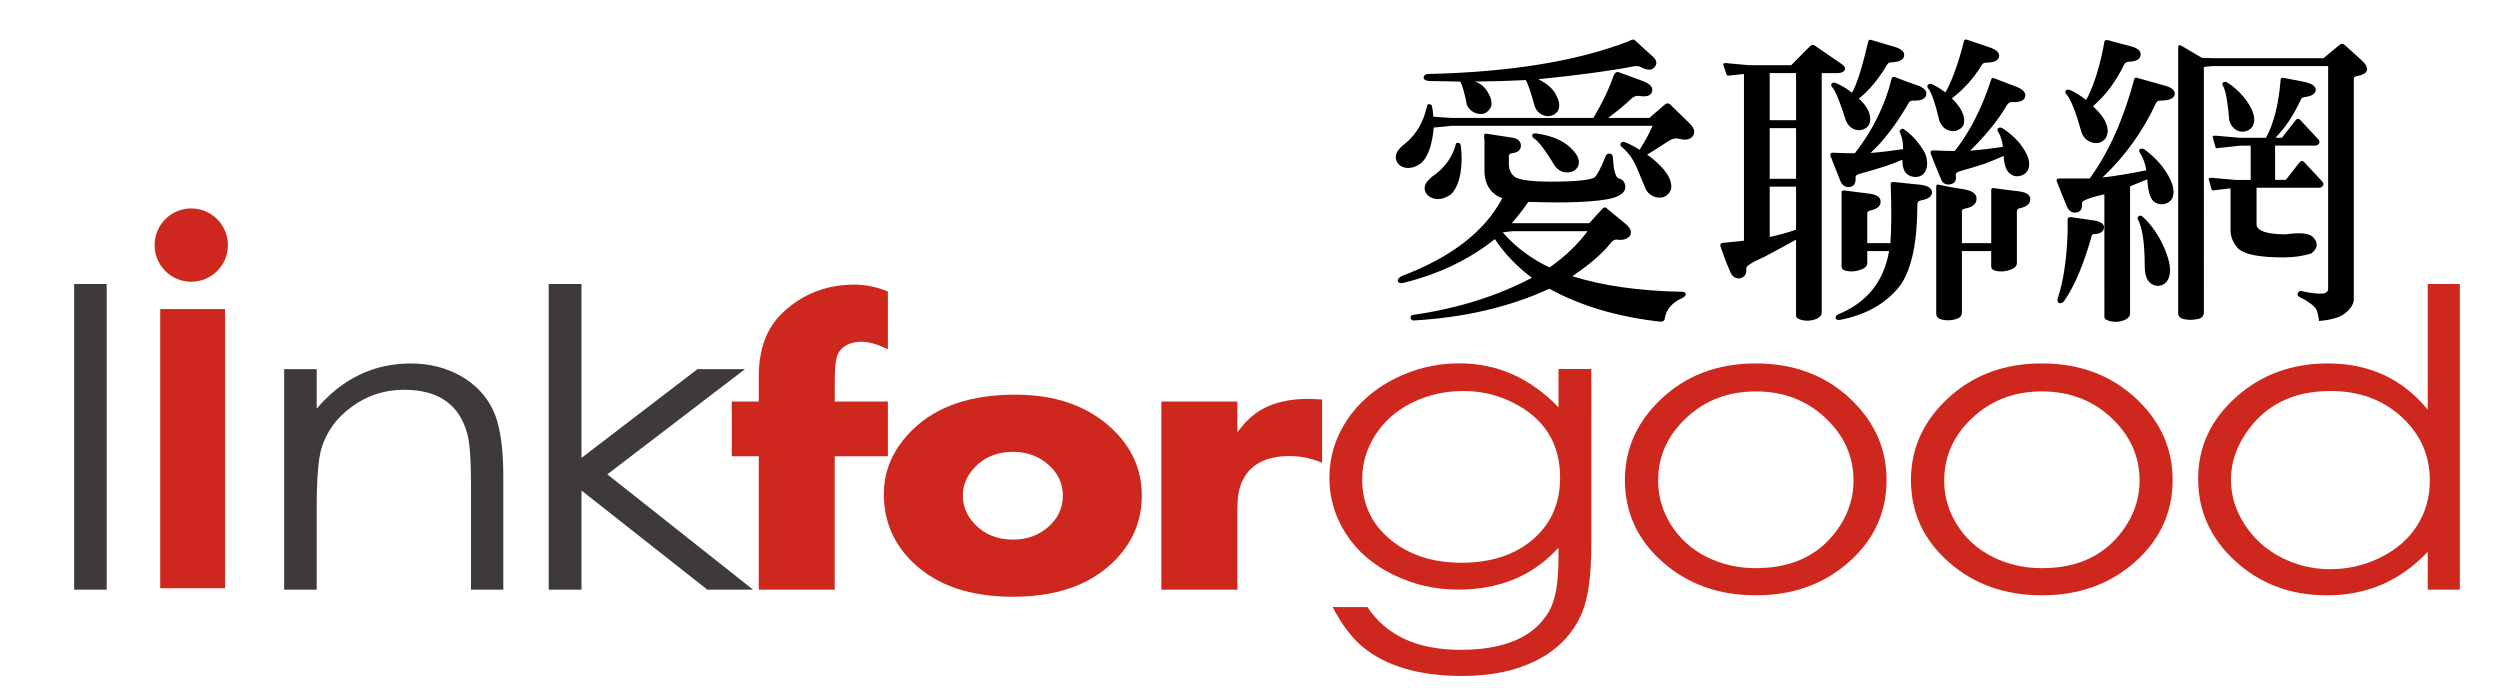 <?xml version="1.0" encoding="utf-8"?>
<!-- Generator: Adobe Illustrator 15.0.0, SVG Export Plug-In . SVG Version: 6.00 Build 0)  -->
<!DOCTYPE svg PUBLIC "-//W3C//DTD SVG 1.1//EN" "http://www.w3.org/Graphics/SVG/1.1/DTD/svg11.dtd">
<svg version="1.1" id="圖層_1" xmlns="http://www.w3.org/2000/svg" xmlns:xlink="http://www.w3.org/1999/xlink" x="0px" y="0px"
	 width="218px" height="60px" viewBox="0 0 218 60" enable-background="new 0 0 218 60" xml:space="preserve">
<g>
	<g>
		<g>
			<circle fill="#CE281E" cx="16.677" cy="21.373" r="3.197"/>
			<rect x="13.972" y="26.949" fill="#CE281E" width="5.656" height="24.347"/>
		</g>
	</g>
	<g>
		<g>
			<path fill="#3E3A39" d="M9.305,51.42H6.466V24.762h2.839V51.42z"/>
			<path fill="#3E3A39" d="M43.888,51.42h-2.818v-9.166c0-2.166-0.107-3.645-0.322-4.432c-0.696-2.555-2.53-3.833-5.502-3.833
				c-1.699,0-3.223,0.49-4.567,1.474c-1.346,0.983-2.232,2.211-2.662,3.685c-0.268,0.929-0.401,2.671-0.401,5.228v7.045h-2.839
				V32.187h2.839v3.445c2.24-2.625,4.975-3.938,8.206-3.938c1.596,0,3.033,0.355,4.314,1.069c1.281,0.714,2.227,1.699,2.837,2.951
				c0.61,1.257,0.915,3.19,0.915,5.805V51.42z"/>
			<path fill="#3E3A39" d="M65.669,51.42h-3.986l-10.976-8.646v8.646h-2.86V24.762h2.86v15.166l10.116-7.741h4.143l-12.006,9.175
				L65.669,51.42z"/>
			<path fill="#CE281E" d="M77.421,39.789h-4.632V51.42h-6.626V39.789h-2.354v-4.774h2.356V32.84c0-2.415,0.698-4.277,2.095-5.585
				c1.732-1.625,3.813-2.438,6.244-2.438c0.967,0,1.939,0.199,2.919,0.599v5.04c-0.895-0.436-1.665-0.655-2.306-0.655
				c-0.897,0-1.55,0.301-1.965,0.904c-0.241,0.344-0.361,1.189-0.361,2.535v1.775h4.632v4.774H77.421z"/>
			<path fill="#CE281E" d="M99.567,43.216c0,2.275-0.854,4.227-2.558,5.854c-2.068,1.979-4.96,2.968-8.68,2.968
				c-3.732,0-6.632-0.989-8.699-2.968c-1.706-1.627-2.557-3.624-2.557-5.992c0-2.136,0.859-4.026,2.579-5.675
				c2.08-1.994,5.041-2.989,8.88-2.989c3.531,0,6.351,0.995,8.458,2.989C98.707,39.026,99.567,40.966,99.567,43.216z M92.679,43.216
				c0-1.064-0.424-1.966-1.273-2.707c-0.849-0.741-1.874-1.11-3.076-1.11c-1.363,0-2.472,0.451-3.327,1.35
				c-0.695,0.723-1.044,1.545-1.044,2.468c0,0.935,0.349,1.764,1.042,2.486c0.855,0.902,1.964,1.35,3.327,1.35
				c1.216,0,2.245-0.369,3.087-1.111C92.257,45.203,92.679,44.293,92.679,43.216z"/>
			<path fill="#CE281E" d="M115.286,40.354c-0.924-0.391-1.86-0.584-2.81-0.584c-2.169,0-3.575,0.783-4.218,2.351
				c-0.24,0.565-0.361,1.325-0.361,2.281v7.018h-6.626V35.015h6.626v2.687c0.696-0.953,1.447-1.644,2.25-2.069
				c1.084-0.565,2.367-0.847,3.855-0.847c0.348,0,0.777,0.019,1.285,0.05v5.52H115.286z"/>
			<path fill="#CE281E" d="M138.76,47.512c0,2.677-0.27,4.649-0.807,5.923c-0.793,1.873-2.175,3.288-4.147,4.239
				c-1.761,0.851-3.854,1.272-6.284,1.272c-3.762,0-6.669-0.854-8.722-2.561c-0.939-0.79-1.806-1.939-2.597-3.45h3.04
				c1.638,2.486,4.344,3.729,8.116,3.729c3.827,0,6.389-1.104,7.692-3.315c0.563-0.952,0.846-2.486,0.846-4.604v-0.989
				c-2.2,2.439-5.116,3.658-8.751,3.658c-1.998,0-3.883-0.431-5.652-1.301c-1.771-0.866-3.141-2.048-4.113-3.542
				c-0.972-1.499-1.459-3.136-1.459-4.916c0-1.79,0.504-3.453,1.51-4.986c1.007-1.529,2.398-2.745,4.174-3.643
				c1.777-0.896,3.651-1.343,5.624-1.343c3.326,0,6.218,1.279,8.671,3.836v-3.34h2.86L138.76,47.512L138.76,47.512z M136.041,41.643
				c0-2.999-1.388-5.186-4.159-6.561c-1.326-0.657-2.753-0.986-4.28-0.986c-1.595,0-3.073,0.336-4.44,1.003
				c-1.368,0.673-2.438,1.606-3.216,2.806c-0.774,1.201-1.165,2.492-1.165,3.881c0,2.175,0.832,3.938,2.491,5.291
				c1.623,1.328,3.677,1.993,6.168,1.993c2.57,0,4.648-0.679,6.228-2.031C135.246,45.688,136.041,43.891,136.041,41.643z"/>
			<path fill="#CE281E" d="M164.509,41.854c0,2.829-1.096,5.213-3.281,7.151c-2.189,1.939-4.895,2.907-8.116,2.907
				s-5.932-0.965-8.125-2.898c-2.196-1.933-3.294-4.319-3.294-7.16c0-2.662,1.006-4.973,3.021-6.927
				c2.215-2.159,5.013-3.237,8.397-3.237c3.37,0,6.162,1.074,8.377,3.219C163.5,36.863,164.509,39.181,164.509,41.854z
				 M161.627,41.909c0-2.117-0.819-3.941-2.459-5.476c-1.643-1.536-3.66-2.302-6.06-2.302c-2.396,0-4.416,0.766-6.056,2.302
				c-1.643,1.534-2.463,3.358-2.463,5.476c0,1.364,0.368,2.638,1.107,3.827c0.763,1.222,1.8,2.162,3.113,2.822
				c1.313,0.656,2.746,0.986,4.298,0.986c3.323,0,5.779-1.253,7.375-3.758C161.246,44.59,161.627,43.295,161.627,41.909z"/>
			<path fill="#CE281E" d="M189.452,41.854c0,2.829-1.095,5.213-3.282,7.151c-2.189,1.939-4.895,2.907-8.116,2.907
				s-5.932-0.965-8.125-2.898c-2.196-1.933-3.294-4.319-3.294-7.16c0-2.662,1.007-4.973,3.021-6.927
				c2.215-2.159,5.013-3.237,8.397-3.237c3.37,0,6.162,1.074,8.377,3.219C188.445,36.863,189.452,39.181,189.452,41.854z
				 M186.572,41.909c0-2.117-0.819-3.941-2.462-5.476c-1.64-1.536-3.66-2.302-6.057-2.302c-2.398,0-4.416,0.766-6.059,2.302
				c-1.64,1.534-2.46,3.358-2.46,5.476c0,1.364,0.366,2.638,1.104,3.827c0.763,1.222,1.8,2.162,3.116,2.822
				c1.313,0.656,2.743,0.986,4.298,0.986c3.322,0,5.778-1.253,7.375-3.758C186.191,44.59,186.572,43.295,186.572,41.909z"/>
			<path fill="#CE281E" d="M214.497,51.42h-2.799v-3.307c-2.374,2.535-5.306,3.8-8.793,3.8c-3.168,0-5.836-1.001-8.008-3.004
				c-2.145-1.97-3.219-4.356-3.219-7.16c0-2.769,1.096-5.137,3.288-7.106c2.193-1.966,4.867-2.952,8.02-2.952
				c3.609,0,6.513,1.343,8.712,4.032V24.762h2.799V51.42L214.497,51.42z M211.88,41.909c0-2.199-0.819-4.051-2.462-5.557
				c-1.643-1.504-3.709-2.257-6.198-2.257c-3.349,0-5.845,1.288-7.493,3.863c-0.793,1.222-1.186,2.517-1.186,3.878
				c0,1.364,0.393,2.662,1.186,3.89c0.789,1.229,1.852,2.188,3.183,2.877c1.334,0.686,2.765,1.031,4.292,1.031
				c1.54,0,3.001-0.343,4.381-1.025c1.379-0.681,2.44-1.603,3.182-2.768C211.508,44.677,211.88,43.367,211.88,41.909z"/>
		</g>
		<g>
			<path d="M144.109,10.97h-17.555l-1.53,0.153c-0.134,1.481-0.484,2.501-1.052,3.063c-0.416,0.324-0.832,0.477-1.248,0.46
				c-0.342-0.017-0.604-0.137-0.795-0.358c-0.433-0.579-0.217-1.181,0.653-1.812c0.927-0.782,1.54-1.838,1.842-3.164
				c0-0.153,0.067-0.229,0.2-0.229c0.151,0,0.235,0.076,0.254,0.229c0.058,0.273,0.097,0.561,0.113,0.868l1.562,0.102h12.392
				c0.757-1.259,1.343-2.484,1.761-3.676c0.112-0.271,0.263-0.373,0.454-0.306c0.697,0.256,1.397,0.511,2.096,0.767
				c0.663,0.255,0.928,0.57,0.794,0.945c-0.113,0.34-0.482,0.458-1.105,0.356c-0.227-0.034-0.436,0.027-0.623,0.178
				c-0.606,0.58-1.306,1.159-2.098,1.737h3.602l1.388-1.199c0.151-0.102,0.294-0.093,0.424,0.026l1.73,1.684
				c0.399,0.409,0.474,0.774,0.227,1.098c-0.227,0.29-0.632,0.356-1.219,0.205c-0.245-0.068-0.512-0.017-0.794,0.153
				c-0.74,0.477-1.391,0.894-1.959,1.251c0.115,0.052,0.209,0.11,0.286,0.179c1.323,1.038,1.929,1.965,1.814,2.782
				c-0.077,0.306-0.285,0.544-0.624,0.714c-0.341,0.102-0.663,0.076-0.962-0.076c-0.305-0.138-0.521-0.36-0.653-0.666
				c-0.209-0.493-0.465-1.105-0.766-1.838c-0.303-0.714-0.738-1.311-1.304-1.786c-0.115-0.085-0.144-0.188-0.088-0.307
				c0.075-0.136,0.199-0.17,0.369-0.103c0.433,0.17,0.86,0.392,1.276,0.663C143.429,12.346,143.807,11.649,144.109,10.97z
				 M122.443,24.65c-0.285,0.084-0.464,0.05-0.54-0.103c-0.057-0.154,0.038-0.307,0.283-0.46c4.351-1.633,7.29-3.904,8.819-6.813
				c-0.301-0.102-0.52-0.213-0.651-0.332c-0.605-0.478-0.908-1.157-0.908-2.042v-2.629c-0.018-0.136-0.03-0.29-0.03-0.46
				c0-0.119,0.067-0.169,0.2-0.153c0.738,0.119,1.455,0.229,2.157,0.331c0.565,0.068,0.85,0.307,0.85,0.714
				c0,0.375-0.265,0.595-0.794,0.664c-0.17,0.017-0.256,0.102-0.256,0.255v0.74c0.02,0.478,0.209,0.843,0.565,1.098
				c0.454,0.239,1.419,0.366,2.896,0.381c2.287,0,3.63-0.127,4.026-0.381c0.227-0.221,0.54-0.816,0.935-1.788
				c0.058-0.204,0.18-0.297,0.369-0.28c0.188,0.017,0.284,0.136,0.284,0.356c0.058,1.106,0.226,1.71,0.512,1.812
				c0.376,0.103,0.565,0.357,0.565,0.765c0,0.427-0.397,0.749-1.192,0.971c-1.379,0.321-3.799,0.423-7.262,0.306
				c-0.434,0.629-0.916,1.249-1.447,1.863h0.058h6.694l1.19-1.301c0.132-0.12,0.265-0.103,0.397,0.051l1.673,1.378
				c0.379,0.34,0.473,0.673,0.283,0.997c-0.265,0.272-0.621,0.374-1.075,0.305c-0.227-0.033-0.436,0.079-0.625,0.333
				c-0.679,0.868-1.786,1.821-3.316,2.858c2.682,0.832,5.84,1.286,9.47,1.353c0.265-0.015,0.406,0.051,0.425,0.206
				c0,0.118-0.094,0.23-0.284,0.331c-0.928,0.409-1.446,1.03-1.558,1.865c-0.04,0.153-0.173,0.221-0.399,0.204
				c-3.687-0.41-6.902-1.363-9.645-2.86h-0.028c-3.441,1.584-7.374,2.502-11.796,2.759c-0.17,0-0.267-0.079-0.285-0.229
				c-0.021-0.154,0.057-0.239,0.228-0.257c3.875-0.561,7.325-1.643,10.352-3.24c-1.307-0.971-2.382-2.095-3.233-3.37
				C128.143,22.617,125.505,23.884,122.443,24.65z M128.597,7.114c0.528,0.153,0.935,0.511,1.219,1.072
				c0.208,0.375,0.283,0.724,0.226,1.047c-0.095,0.29-0.292,0.511-0.596,0.663c-0.322,0.085-0.634,0.051-0.937-0.102
				c-0.265-0.154-0.463-0.365-0.594-0.639c-0.226-1.14-0.426-1.819-0.597-2.041c-0.907-0.017-1.814-0.032-2.724-0.051
				c-0.301-0.034-0.454-0.136-0.454-0.306c0.02-0.205,0.182-0.307,0.484-0.307c7.127-0.171,12.932-1.123,17.412-2.859
				c0.075-0.051,0.151-0.085,0.227-0.102c0.112-0.068,0.226-0.051,0.339,0.051c0.493,0.459,1.001,0.928,1.534,1.403
				c0.356,0.322,0.396,0.638,0.111,0.945c-0.245,0.272-0.662,0.247-1.248-0.077c-0.152-0.066-0.379-0.066-0.679,0
				c-1.93,0.375-4.652,0.74-8.168,1.097c0.832,0.426,1.361,0.918,1.589,1.48c0.205,0.375,0.271,0.723,0.196,1.047
				c-0.075,0.307-0.284,0.519-0.623,0.638c-0.303,0.102-0.605,0.068-0.907-0.102c-0.245-0.135-0.435-0.356-0.567-0.663
				c-0.358-1.293-0.622-2.068-0.794-2.323C131.573,7.055,130.09,7.098,128.597,7.114z M127.122,12.448
				c0.151,0,0.234,0.085,0.254,0.255c0.113,0.8,0.104,1.616-0.028,2.451c-0.17,0.85-0.454,1.455-0.852,1.812
				c-0.454,0.307-0.888,0.434-1.304,0.382c-0.322-0.05-0.578-0.186-0.768-0.408c-0.417-0.561-0.16-1.149,0.768-1.762
				c0.869-0.679,1.447-1.514,1.729-2.501C126.921,12.526,126.989,12.448,127.122,12.448z M133.022,22.072
				c0.604,0.457,1.304,0.876,2.097,1.25c1.343-0.935,2.447-1.991,3.318-3.164h-6.55l-0.853,0.103
				C131.68,20.989,132.339,21.596,133.022,22.072z M133.615,11.759c0.038-0.102,0.143-0.144,0.314-0.128
				c1.513,0.204,2.607,0.714,3.288,1.532c0.302,0.323,0.454,0.646,0.454,0.969c0.019,0.306-0.124,0.561-0.427,0.765
				c-0.263,0.136-0.565,0.169-0.907,0.103c-0.301-0.085-0.548-0.256-0.736-0.511c-0.831-1.379-1.457-2.195-1.873-2.451
				C133.634,11.973,133.597,11.88,133.615,11.759z"/>
			<path d="M152.077,6.452l-1.219,0.129c-0.19,0.034-0.292,0-0.312-0.103c-0.076-0.256-0.17-0.544-0.285-0.869
				c-0.02-0.084,0.085-0.119,0.313-0.102l1.957,0.18h3.657l1.674-1.685c0.153-0.12,0.292-0.12,0.425,0l2.27,1.557
				c0.284,0.188,0.387,0.365,0.312,0.535c-0.097,0.171-0.294,0.266-0.596,0.282h-1.419V27.28c0,0.188-0.143,0.355-0.424,0.511
				c-0.493,0.204-0.974,0.228-1.449,0.075c-0.263-0.084-0.387-0.211-0.365-0.382v-6.585c-0.037,0.033-0.966,0.535-2.78,1.506
				c-1.059,0.46-1.579,0.792-1.562,0.997c0.058,0.458-0.111,0.749-0.511,0.867c-0.433,0.07-0.744-0.16-0.935-0.689
				c-0.285-0.645-0.548-1.334-0.794-2.066c-0.058-0.206,0.009-0.314,0.197-0.333c0.586-0.052,1.163-0.112,1.73-0.179
				c0.019-0.018,0.055-0.018,0.112,0V6.452H152.077z M156.616,10.483V6.374h-2.298v4.109H156.616z M156.616,15.588v-4.415h-2.298
				v4.416h2.298V15.588z M156.616,20.03v-3.754h-2.298v4.39C155.093,20.498,155.86,20.285,156.616,20.03z M164.413,14.492
				c-0.792,0.255-1.513,0.467-2.153,0.638c-0.324,0.068-0.476,0.188-0.454,0.357c0.036,0.475-0.124,0.749-0.484,0.815
				c-0.396,0.05-0.681-0.127-0.85-0.537c-0.286-0.714-0.567-1.436-0.854-2.169c-0.036-0.204,0.038-0.297,0.228-0.281
				c0.643,0.034,1.276,0.052,1.899,0.052c1.57-2.024,2.638-4.194,3.205-6.508c0.038-0.136,0.143-0.178,0.312-0.129
				c0.643,0.256,1.285,0.495,1.93,0.714c0.623,0.222,0.88,0.511,0.765,0.869c-0.097,0.322-0.453,0.477-1.076,0.458
				c-0.228-0.017-0.379,0.061-0.454,0.229c-1.078,1.856-2.185,3.301-3.319,4.338c0.851-0.066,1.797-0.178,2.835-0.331
				c0.021-0.527-0.067-1.003-0.255-1.43c-0.075-0.084-0.058-0.179,0.058-0.281c0.112-0.103,0.226-0.093,0.34,0.026
				c0.436,0.29,0.853,0.699,1.249,1.225c0.436,0.563,0.663,1.021,0.681,1.378c0.076,0.391,0.027,0.741-0.142,1.047
				c-0.17,0.287-0.436,0.441-0.796,0.46c-0.32,0.015-0.605-0.086-0.85-0.309c-0.229-0.238-0.343-0.638-0.343-1.198
				C165.416,14.134,164.925,14.321,164.413,14.492z M162.913,3.619c0.018-0.136,0.111-0.178,0.284-0.128
				c0.642,0.188,1.304,0.383,1.984,0.587c0.642,0.188,0.927,0.46,0.852,0.816c-0.077,0.341-0.436,0.519-1.078,0.536
				c-0.209,0-0.352,0.085-0.424,0.256c-0.756,1.259-1.571,2.229-2.441,2.909c0.777,0.714,1.099,1.403,0.965,2.067
				c-0.075,0.307-0.284,0.519-0.623,0.638c-0.302,0.102-0.604,0.068-0.907-0.102c-0.245-0.153-0.435-0.383-0.567-0.689
				c-0.491-1.582-0.888-2.553-1.19-2.909c-0.097-0.085-0.113-0.188-0.058-0.306c0.112-0.103,0.236-0.12,0.369-0.052
				c0.473,0.188,0.944,0.468,1.419,0.843C161.908,7.37,162.382,5.882,162.913,3.619z M162.827,21.894v1.095
				c-0.021,0.206-0.171,0.366-0.454,0.485c-0.512,0.204-0.994,0.247-1.447,0.128c-0.245-0.068-0.358-0.204-0.339-0.408v-6.126
				c0-0.103,0-0.211,0-0.333c0.018-0.102,0.094-0.142,0.226-0.127c0.606,0.084,1.341,0.178,2.211,0.281
				c0.643,0.084,0.965,0.314,0.965,0.689c0,0.409-0.322,0.672-0.965,0.791c-0.132,0.05-0.198,0.136-0.198,0.256v2.577h2.015
				c0.096-1.379,0.103-3.096,0.027-5.156c0-0.136,0.086-0.195,0.257-0.178c0.774,0.086,1.514,0.162,2.212,0.229
				c0.738,0.069,1.116,0.29,1.135,0.666c0,0.357-0.323,0.596-0.965,0.714c-0.227,0.051-0.33,0.16-0.312,0.333
				c0,3.249-0.481,5.589-1.447,7.018c-1.191,1.582-2.949,2.604-5.275,3.062c-0.209,0.035-0.339-0.006-0.396-0.127
				c-0.038-0.169,0.036-0.289,0.226-0.357c2.494-1.021,3.971-2.859,4.424-5.512H162.827z M169.747,7.881
				c0.548-1.055,1.05-2.477,1.504-4.263c0.018-0.153,0.114-0.205,0.284-0.153c0.662,0.222,1.315,0.443,1.957,0.665
				c0.623,0.205,0.898,0.485,0.823,0.843c-0.097,0.322-0.454,0.485-1.077,0.485c-0.227,0-0.378,0.084-0.454,0.255
				c-0.701,1.14-1.561,2.094-2.58,2.859c0.832,0.816,1.18,1.557,1.05,2.221c-0.097,0.29-0.324,0.494-0.681,0.613
				c-0.303,0.068-0.608,0.017-0.907-0.154c-0.228-0.153-0.409-0.382-0.542-0.689c-0.378-1.583-0.708-2.536-0.992-2.859
				c-0.075-0.084-0.085-0.188-0.03-0.306c0.115-0.102,0.239-0.12,0.369-0.051c0.378,0.17,0.766,0.409,1.165,0.714
				C169.65,7.991,169.689,7.93,169.747,7.881z M173.038,14.287c-0.741,0.239-1.418,0.443-2.041,0.613
				c-0.324,0.085-0.476,0.206-0.454,0.357c0.075,0.478-0.085,0.75-0.484,0.817c-0.417,0.07-0.689-0.101-0.822-0.511
				c-0.303-0.713-0.597-1.437-0.878-2.169c-0.039-0.205,0.037-0.297,0.228-0.281c0.662,0.034,1.282,0.052,1.872,0.052
				c1.304-1.65,2.359-3.727,3.177-6.229c0.018-0.136,0.111-0.169,0.281-0.102c0.645,0.239,1.285,0.484,1.93,0.74
				c0.605,0.239,0.85,0.536,0.738,0.894c-0.097,0.307-0.454,0.453-1.077,0.435c-0.209-0.018-0.369,0.06-0.483,0.229
				c-0.775,1.327-1.852,2.662-3.234,4.006c0.871-0.066,1.827-0.178,2.868-0.332c-0.058-0.511-0.2-0.952-0.427-1.328
				c-0.076-0.084-0.076-0.187,0-0.306c0.112-0.068,0.236-0.068,0.369,0c0.472,0.29,0.943,0.689,1.419,1.199
				c0.828,1.021,1.104,1.838,0.819,2.45c-0.151,0.291-0.408,0.467-0.766,0.536c-0.32,0.051-0.604-0.033-0.85-0.254
				c-0.284-0.24-0.454-0.741-0.512-1.506C174.179,13.836,173.622,14.066,173.038,14.287z M171.078,21.894v5.307
				c0.021,0.256-0.094,0.443-0.339,0.562c-0.529,0.206-1.059,0.222-1.588,0.051c-0.209-0.103-0.312-0.254-0.312-0.46V16.482
				c0-0.069,0-0.154,0-0.257c0-0.102,0.066-0.142,0.196-0.127c0.672,0.152,1.41,0.29,2.215,0.408
				c0.738,0.12,1.106,0.392,1.106,0.817c0,0.459-0.342,0.75-1.022,0.868c-0.188,0.033-0.271,0.128-0.254,0.281v2.73h2.554v-4.339
				c0-0.102,0-0.212,0-0.33c0.018-0.103,0.094-0.146,0.224-0.13c0.604,0.086,1.343,0.182,2.214,0.283
				c0.642,0.084,0.966,0.313,0.966,0.688c0,0.41-0.324,0.673-0.966,0.792c-0.133,0.052-0.199,0.136-0.199,0.254v4.571
				c-0.021,0.203-0.17,0.366-0.454,0.484c-0.511,0.206-0.992,0.247-1.445,0.128c-0.248-0.068-0.36-0.204-0.342-0.41v-1.301H171.078
				L171.078,21.894z"/>
			<path d="M181.545,17.707c0.055,0.477-0.097,0.748-0.454,0.817c-0.399,0.067-0.681-0.103-0.853-0.511
				c-0.303-0.714-0.593-1.438-0.877-2.172c-0.076-0.186,0-0.278,0.227-0.278c0.89,0,1.767,0,2.638,0
				c1.664-2.297,2.958-5.191,3.884-8.679c0.019-0.085,0.098-0.12,0.228-0.102c0.811,0.221,1.597,0.443,2.354,0.662
				c0.698,0.171,1.01,0.443,0.938,0.817c-0.079,0.34-0.493,0.511-1.249,0.511c-0.191,0-0.324,0.085-0.399,0.255
				c-1.116,2.417-2.665,4.569-4.649,6.457c0.057-0.017,0.097-0.024,0.111-0.024c1.156-0.136,2.393-0.342,3.715-0.613
				c-0.094-0.597-0.284-1.106-0.565-1.532c-0.079-0.084-0.079-0.188,0-0.306c0.112-0.068,0.236-0.068,0.366,0
				c0.551,0.375,1.08,0.876,1.588,1.505c0.871,1.174,1.165,2.093,0.877,2.757c-0.151,0.289-0.405,0.467-0.762,0.536
				c-0.342,0.035-0.636-0.05-0.881-0.256c-0.302-0.29-0.48-0.927-0.538-1.915c-0.493,0.206-0.995,0.41-1.504,0.614v11.129
				c0,0.188-0.142,0.355-0.423,0.508c-0.493,0.206-0.975,0.23-1.449,0.079c-0.267-0.085-0.388-0.215-0.366-0.384V16.939
				C182.177,17.248,181.523,17.501,181.545,17.707z M180.296,19.161c0-0.167,0.097-0.247,0.284-0.228
				c0.72,0.103,1.419,0.204,2.1,0.305c0.547,0.103,0.811,0.315,0.792,0.639c-0.058,0.342-0.348,0.52-0.877,0.535
				c-0.133,0-0.209,0.086-0.227,0.257c-0.678,2.399-1.455,4.235-2.327,5.512c-0.15,0.221-0.312,0.305-0.48,0.255
				c-0.154-0.086-0.19-0.237-0.115-0.46c0.49-1.48,0.777-3.403,0.854-5.767C180.296,19.834,180.296,19.486,180.296,19.161z
				 M182.026,8.52c0.644-1.311,1.134-2.935,1.476-4.875c0.019-0.119,0.112-0.17,0.281-0.153c0.645,0.188,1.316,0.365,2.015,0.536
				c0.642,0.171,0.929,0.443,0.854,0.816c-0.058,0.341-0.399,0.519-1.022,0.536c-0.209,0.018-0.351,0.11-0.424,0.281
				c-0.72,1.48-1.618,2.679-2.695,3.597c0.605,0.58,0.975,1.057,1.107,1.43c0.188,0.409,0.227,0.774,0.112,1.098
				c-0.095,0.322-0.321,0.545-0.678,0.663c-0.324,0.069-0.636,0.018-0.938-0.153c-0.263-0.153-0.463-0.393-0.596-0.715
				c-0.49-1.787-0.935-2.91-1.331-3.368c-0.097-0.084-0.111-0.188-0.058-0.306c0.097-0.103,0.228-0.12,0.399-0.052
				c0.454,0.205,0.917,0.494,1.389,0.869C181.933,8.637,181.969,8.568,182.026,8.52z M186.421,19.137
				c-0.057-0.12-0.026-0.213,0.085-0.283c0.115-0.084,0.227-0.066,0.342,0.052c0.623,0.561,1.174,1.301,1.646,2.22
				c0.774,1.567,0.938,2.689,0.484,3.37c-0.19,0.272-0.466,0.417-0.823,0.433c-0.756-0.067-1.134-0.638-1.134-1.709
				C187.018,21.213,186.817,19.852,186.421,19.137z M192.178,27.303c-0.018,0.206-0.124,0.358-0.314,0.46
				c-0.614,0.169-1.158,0.169-1.637,0c-0.193-0.102-0.29-0.254-0.29-0.46V4.766c0-0.136,0-0.34,0-0.613
				c0-0.238,0.115-0.281,0.342-0.128c0.457,0.273,1.034,0.613,1.733,1.021l0.91,0.027h9.689l1.449-1.2
				c0.13-0.085,0.263-0.067,0.396,0.05l1.392,1.252c0.868,0.782,0.737,1.276-0.396,1.48c-0.134,0.034-0.2,0.085-0.2,0.154v19.293
				c0,0.375-0.235,0.769-0.707,1.175c-0.418,0.374-1.192,0.613-2.327,0.714c-0.021-0.307-0.097-0.638-0.227-0.997
				c-0.209-0.339-0.678-0.696-1.419-1.071c-0.208-0.084-0.272-0.204-0.196-0.357c0.055-0.171,0.169-0.23,0.339-0.179
				c0.832,0.188,1.477,0.254,1.93,0.205c0.245-0.068,0.369-0.205,0.369-0.41V5.762h-10.098l-0.738,0.076V27.303L192.178,27.303z
				 M193.116,16.585c-0.151,0.033-0.236,0.015-0.255-0.051c-0.097-0.309-0.182-0.614-0.257-0.92
				c-0.019-0.084,0.088-0.118,0.314-0.103l2.039,0.178h1.304v-2.986H195.3l-1.842,0.205c-0.151,0.034-0.239,0.017-0.258-0.051
				c-0.094-0.307-0.178-0.613-0.254-0.918c-0.019-0.085,0.085-0.12,0.312-0.103l2.042,0.178h2.296
				c0.681-1.242,1.107-2.935,1.276-5.079c0.019-0.119,0.094-0.169,0.225-0.153c0.665,0.136,1.315,0.263,1.96,0.382
				c0.604,0.153,0.896,0.392,0.877,0.714c-0.058,0.323-0.378,0.519-0.965,0.586c-0.19,0.017-0.312,0.111-0.366,0.281
				c-0.607,1.31-1.334,2.399-2.184,3.266h0.565l1.219-1.556c0.134-0.137,0.267-0.128,0.399,0.024l1.446,1.557
				c0.188,0.17,0.254,0.315,0.196,0.434c-0.075,0.153-0.205,0.229-0.396,0.229h-3.46v2.986h0.938l1.219-1.556
				c0.134-0.137,0.264-0.128,0.396,0.024l1.446,1.556c0.19,0.172,0.257,0.317,0.199,0.436c-0.075,0.153-0.208,0.229-0.396,0.229
				h-5.418v2.961c0,0.101,0,0.204,0,0.307c0.114,0.526,0.965,0.791,2.553,0.791c1.21-0.171,1.984-0.102,2.326,0.204
				c0.245,0.221,0.366,0.469,0.366,0.741c0,0.221-0.151,0.457-0.454,0.714c-0.717,0.239-1.539,0.355-2.468,0.355
				c-2.097,0-3.409-0.263-3.942-0.791c-0.433-0.478-0.65-1.004-0.65-1.583v-3.649L193.116,16.585z M193.851,7.191
				c0.115-0.068,0.239-0.068,0.369,0c0.49,0.307,0.965,0.724,1.419,1.25c0.832,1.038,1.107,1.873,0.823,2.502
				c-0.154,0.29-0.409,0.467-0.766,0.535c-0.324,0.034-0.608-0.05-0.854-0.255c-0.224-0.187-0.378-0.442-0.453-0.765
				c-0.134-1.6-0.312-2.586-0.539-2.961C193.775,7.412,193.775,7.31,193.851,7.191z"/>
		</g>
	</g>
</g>
</svg>
